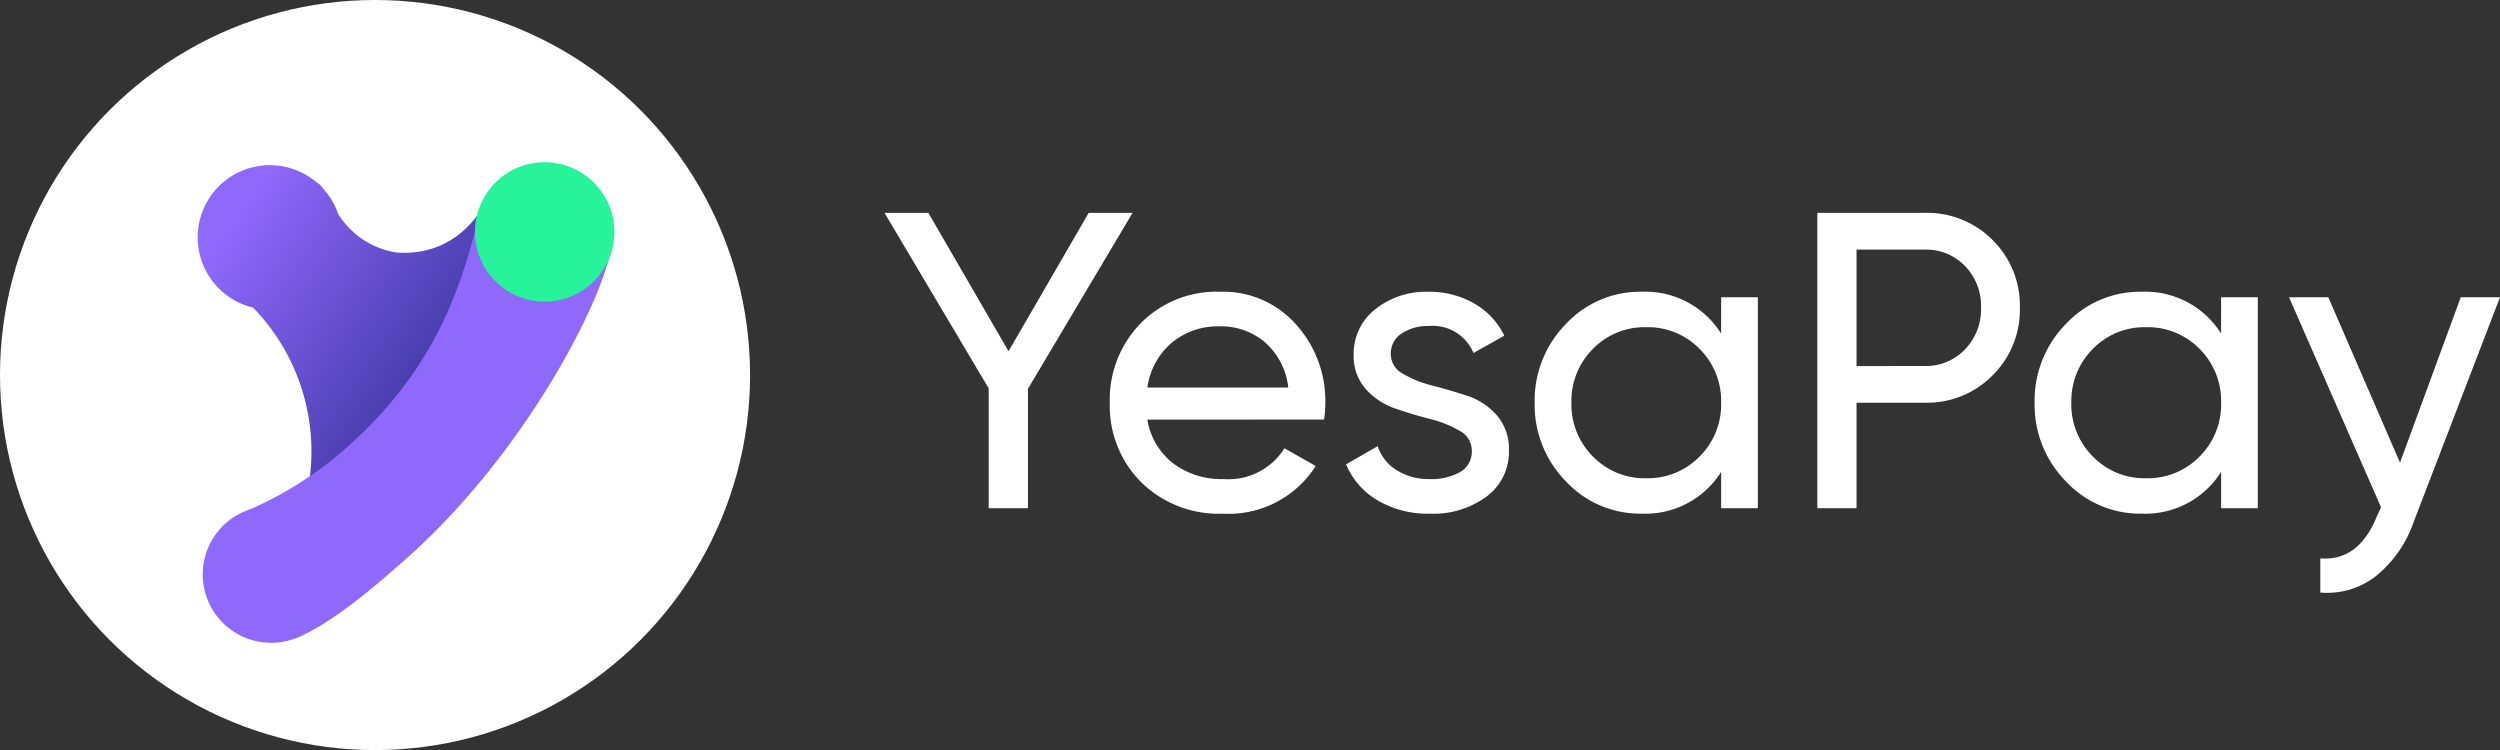 <svg xmlns="http://www.w3.org/2000/svg" xmlns:xlink="http://www.w3.org/1999/xlink" width="213.314" height="64" viewBox="0 0 213.314 64">
  <rect x="0" y="0" width="213.314" height="64" fill="#333333" stroke="none"/>
  <defs>
    <linearGradient id="linear-gradient" x1="0.694" y1="0.55" x2="0.103" y2="0.145" gradientUnits="objectBoundingBox">
      <stop offset="0" stop-color="#3f38a3"/>
      <stop offset="1" stop-color="#8f68fc"/>
    </linearGradient>
    <linearGradient id="linear-gradient-2" x1="0.215" y1="0.774" x2="0.814" y2="0.103" xlink:href="#linear-gradient"/>
  </defs>
  <g id="yesapay-logo" transform="translate(-208.701 -238.909)">
    <path id="Path_1952" data-name="Path 1952" d="M21.456-25.2,12.528-10.188V0H9.18V-10.224L.288-25.2H4.032l6.84,11.808L17.712-25.2Zm1.26,17.64A5.935,5.935,0,0,0,24.93-3.816a6.885,6.885,0,0,0,4.3,1.332,5.633,5.633,0,0,0,5.184-2.628L37.08-3.6A8.8,8.8,0,0,1,29.16.468a9.424,9.424,0,0,1-6.966-2.682A9.2,9.2,0,0,1,19.512-9a9.314,9.314,0,0,1,2.628-6.768,9.075,9.075,0,0,1,6.8-2.7,8.281,8.281,0,0,1,6.462,2.79,9.708,9.708,0,0,1,2.5,6.714,9.46,9.46,0,0,1-.108,1.4Zm6.228-7.956a6.183,6.183,0,0,0-4.176,1.422,6.156,6.156,0,0,0-2.052,3.8H34.74a6,6,0,0,0-2.016-3.888A5.773,5.773,0,0,0,28.944-15.516ZM43.488-13.14a1.9,1.9,0,0,0,1.044,1.674,9.358,9.358,0,0,0,2.52,1.008q1.476.378,2.952.864a5.722,5.722,0,0,1,2.52,1.656,4.345,4.345,0,0,1,1.044,3.006,4.73,4.73,0,0,1-1.89,3.924A7.634,7.634,0,0,1,46.836.468a8.421,8.421,0,0,1-4.5-1.152,6.44,6.44,0,0,1-2.664-3.06l2.7-1.548a3.8,3.8,0,0,0,1.62,2.052,5.186,5.186,0,0,0,2.844.756,4.974,4.974,0,0,0,2.556-.594A2,2,0,0,0,50.4-4.932a1.9,1.9,0,0,0-1.044-1.674,9.358,9.358,0,0,0-2.52-1.008Q45.36-7.992,43.884-8.5a5.935,5.935,0,0,1-2.52-1.656A4.227,4.227,0,0,1,40.32-13.1a4.791,4.791,0,0,1,1.818-3.852,6.882,6.882,0,0,1,4.554-1.512,7.653,7.653,0,0,1,3.906.99,6.34,6.34,0,0,1,2.574,2.754l-2.628,1.476a3.769,3.769,0,0,0-3.852-2.3,3.967,3.967,0,0,0-2.268.63A2.025,2.025,0,0,0,43.488-13.14ZM71.676-18h3.132V0H71.676V-3.1a7.637,7.637,0,0,1-6.8,3.564,8.636,8.636,0,0,1-6.444-2.754A9.3,9.3,0,0,1,55.764-9a9.3,9.3,0,0,1,2.664-6.714,8.636,8.636,0,0,1,6.444-2.754,7.637,7.637,0,0,1,6.8,3.564ZM65.268-2.556A6.174,6.174,0,0,0,69.84-4.41,6.266,6.266,0,0,0,71.676-9a6.266,6.266,0,0,0-1.836-4.59,6.174,6.174,0,0,0-4.572-1.854,6.131,6.131,0,0,0-4.536,1.854A6.266,6.266,0,0,0,58.9-9a6.266,6.266,0,0,0,1.836,4.59A6.131,6.131,0,0,0,65.268-2.556ZM89.028-25.2a7.887,7.887,0,0,1,5.814,2.322A7.843,7.843,0,0,1,97.164-17.1a7.86,7.86,0,0,1-2.322,5.76A7.855,7.855,0,0,1,89.028-9h-5.8V0H79.884V-25.2Zm0,13.068a4.592,4.592,0,0,0,3.456-1.422A4.913,4.913,0,0,0,93.852-17.1a4.9,4.9,0,0,0-1.368-3.564,4.622,4.622,0,0,0-3.456-1.4h-5.8v9.936ZM114.336-18h3.132V0h-3.132V-3.1a7.637,7.637,0,0,1-6.8,3.564,8.636,8.636,0,0,1-6.444-2.754A9.3,9.3,0,0,1,98.424-9a9.3,9.3,0,0,1,2.664-6.714,8.636,8.636,0,0,1,6.444-2.754,7.637,7.637,0,0,1,6.8,3.564ZM107.928-2.556A6.174,6.174,0,0,0,112.5-4.41,6.266,6.266,0,0,0,114.336-9a6.266,6.266,0,0,0-1.836-4.59,6.174,6.174,0,0,0-4.572-1.854,6.131,6.131,0,0,0-4.536,1.854A6.266,6.266,0,0,0,101.556-9a6.266,6.266,0,0,0,1.836,4.59A6.131,6.131,0,0,0,107.928-2.556ZM134.784-18h3.348L130.788,1.116a10.3,10.3,0,0,1-3.222,4.662A6.8,6.8,0,0,1,122.8,7.2V4.284q3.312.252,4.86-3.672l.324-.684L120.132-18h3.348L129.6-3.888Z" transform="translate(283.883 282.271)" fill="#fff"/>
    <g id="Group_75" data-name="Group 75" transform="translate(208.701 238.909)">
      <circle id="Ellipse_42" data-name="Ellipse 42" cx="32" cy="32" r="32" fill="#fff"/>
      <g id="Group_42" data-name="Group 42" transform="translate(16.864 13.841)">
        <path id="Union_3" data-name="Union 3" d="M4.662,30.69c.006-.005,1.129-.986,1.167-1.021a26.149,26.149,0,0,0,3.617-2.212A20.661,20.661,0,0,1,7.92,32.295a3.053,3.053,0,0,1-.934.1C5.554,32.395,3.252,31.983,4.662,30.69Zm.064-18.539a6.16,6.16,0,1,1,5.4-10.705,1.632,1.632,0,0,1,.583.56,6.157,6.157,0,0,1,1.276,2.143,7.117,7.117,0,0,0,5.043,3.31c5.288.328,7.549-3.9,8.169-5.616C32,3.722,19.485,20.276,9.447,27.457A17.6,17.6,0,0,0,4.726,12.151Z" transform="translate(0 0.252)" fill="url(#linear-gradient)"/>
        <path id="Union_2" data-name="Union 2" d="M0,35.011a5.837,5.837,0,0,1,4.053-5.558,31.317,31.317,0,0,0,8.3-5.335C19.474,17.8,21.844,11.184,23.377,5.176a5.836,5.836,0,1,1,11.454,2.1c-.877,4.818-7.6,17.732-17.659,26.565-2.6,2.279-5.919,5.169-9.076,6.565l-.067.011A5.838,5.838,0,0,1,0,35.011Z" transform="translate(0.433 0.162)" fill="#8f68fc"/>
        <circle id="Ellipse_38" data-name="Ellipse 38" cx="6.159" cy="6.159" r="6.159" transform="translate(0 29.562)" fill="#8f68fc" stroke="#8f68fc" stroke-width="0.5" opacity="0"/>
        <circle id="Ellipse_39" data-name="Ellipse 39" cx="5.947" cy="5.947" r="5.947" transform="translate(23.662)" fill="#27f39b"/>
        <circle id="Ellipse_40" data-name="Ellipse 40" cx="6.159" cy="6.159" r="6.159" transform="translate(0 0.252)" opacity="0" fill="url(#linear-gradient-2)"/>
      </g>
    </g>
  </g>
</svg>
